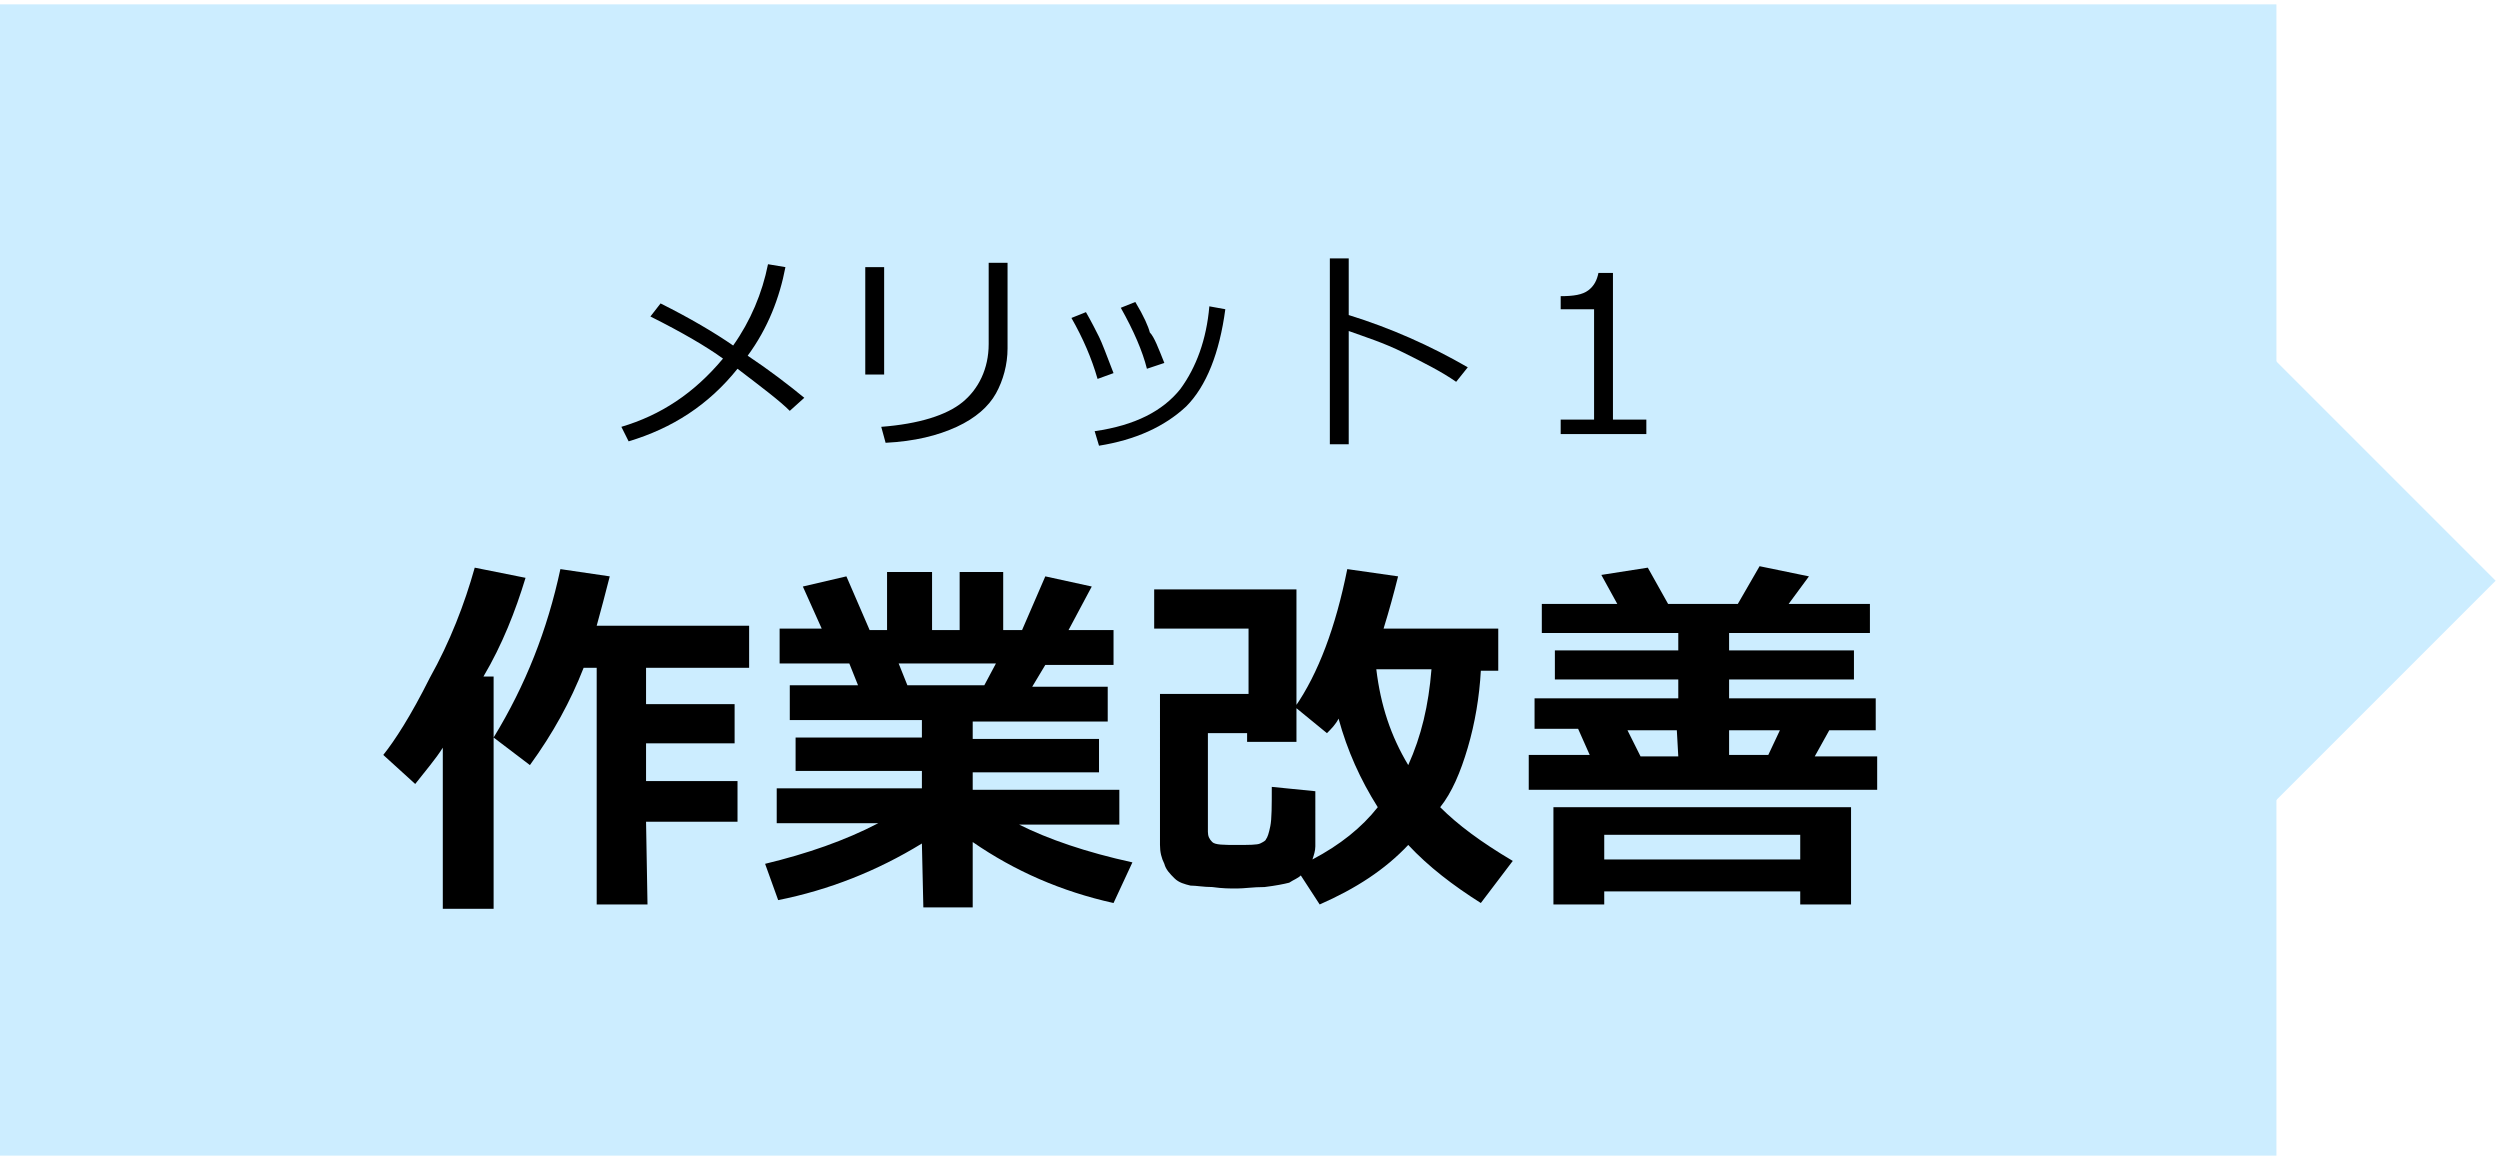 <?xml version="1.0" encoding="utf-8"?>
<!-- Generator: Adobe Illustrator 24.3.0, SVG Export Plug-In . SVG Version: 6.00 Build 0)  -->
<svg version="1.1" id="レイヤー_1" xmlns="http://www.w3.org/2000/svg" xmlns:xlink="http://www.w3.org/1999/xlink" x="0px"
	 y="0px" width="172.2px" height="80px" viewBox="0 0 172.2 80" style="enable-background:new 0 0 172.2 80;" xml:space="preserve">
<style type="text/css">
	.st0{clip-path:url(#SVGID_2_);}
	.st1{fill-rule:evenodd;clip-rule:evenodd;fill:#CCEDFF;}
</style>
<g>
	<g>
		<g>
			<defs>
				<rect id="SVGID_1_" y="0.2" width="171.9" height="79.6"/>
			</defs>
			<clipPath id="SVGID_2_">
				<use xlink:href="#SVGID_1_"  style="overflow:visible;"/>
			</clipPath>
			<g class="st0">
				<g>
					<g>
						<polygon class="st1" points="171.9,40 156.6,24.7 156.6,55.3 						"/>
						<rect y="0.3" class="st1" width="156.8" height="79.3"/>
					</g>
				</g>
				<g>
					<path d="M54.1,18.4c-0.4,2.1-1.2,4.2-2.6,6.1c1.5,1,2.8,2,3.9,2.9l-1,0.9c-0.7-0.7-1.9-1.6-3.6-2.9c-2,2.5-4.5,4.1-7.5,5
						l-0.5-1c2.7-0.8,5-2.3,7-4.7c-1.1-0.8-2.8-1.8-5-2.9l0.7-0.9c2,1,3.7,2,5,2.9c1.2-1.7,2-3.6,2.4-5.6L54.1,18.4z"/>
					<path d="M60.9,25.8h-1.3v-7.4h1.3V25.8z M69.4,24c0,1.1-0.3,2.2-0.8,3.1s-1.4,1.7-2.7,2.3c-1.3,0.6-2.9,1-4.9,1.1l-0.3-1.1
						c2.6-0.2,4.5-0.8,5.6-1.7s1.8-2.3,1.8-4v-5.6h1.3C69.4,18.1,69.4,24,69.4,24z"/>
					<path d="M76.7,25.7l-1.1,0.4c-0.4-1.4-1-2.8-1.8-4.2l1-0.4c0.4,0.7,0.7,1.3,0.9,1.7S76.2,24.4,76.7,25.7z M84.4,21.3
						c-0.4,3-1.3,5.3-2.7,6.7c-1.5,1.4-3.5,2.3-6,2.7l-0.3-1c2.8-0.4,4.7-1.4,5.9-2.9c1.1-1.5,1.8-3.4,2-5.7L84.4,21.3z M80.2,25
						L79,25.4c-0.3-1.2-0.9-2.6-1.8-4.2l1-0.4c0.6,1,0.9,1.7,1,2.1C79.5,23.2,79.8,24,80.2,25z"/>
					<path d="M101.1,25.3l-0.8,1c-1-0.7-2.2-1.3-3.6-2s-2.7-1.1-3.8-1.5v7.8h-1.3V17.8h1.3v3.9C95.8,22.6,98.5,23.8,101.1,25.3z"/>
					<path d="M113.4,29.9h-5.9v-1h2.3v-7.6h-2.3v-0.9c0.9,0,1.5-0.1,1.9-0.4s0.6-0.7,0.7-1.2h1v10.1h2.3V29.9z"/>
					<path d="M34,62.6h-3.5V51.5c-0.5,0.8-1.2,1.6-1.9,2.5l-2.2-2c0.8-1,1.9-2.7,3.2-5.3c1.4-2.5,2.4-5.1,3.1-7.6l3.5,0.7
						c-0.7,2.3-1.6,4.6-2.9,6.8H34V62.6z M44.6,62.3h-3.5V46h-0.9c-0.9,2.3-2.1,4.5-3.7,6.7L34,50.8c2.2-3.6,3.7-7.4,4.6-11.6
						l3.4,0.5c-0.3,1.2-0.6,2.3-0.9,3.4h10.5V46h-7.1v2.5h6.1v2.7h-6.1v2.6h6.3v2.8h-6.3L44.6,62.3L44.6,62.3z"/>
					<path d="M63.5,58.1c-3.1,1.9-6.4,3.2-9.9,3.9l-0.9-2.5c2.9-0.7,5.5-1.6,7.8-2.8h-7v-2.4h10v-1.2h-8.7v-2.3h8.7v-1.2h-9.1v-2.4
						h4.7l-0.6-1.5h-4.8v-2.4h2.9l-1.3-2.9l3-0.7l1.6,3.7h1.2v-4h3.1v4h1.9v-4h3v4h1.3l1.6-3.7l3.2,0.7l-1.6,3h3.1v2.4H72l-0.9,1.5
						h5.2v2.4H67v1.2h8.7v2.3H67v1.2h10.1v2.4h-6.9c2,1,4.6,1.9,7.8,2.6l-1.3,2.8C73.1,61.4,69.9,60,67,58v4.5h-3.4L63.5,58.1
						L63.5,58.1z M61.9,45.7l0.6,1.5h5.3l0.8-1.5H61.9z"/>
					<path d="M90.6,58.3c0,0.3-0.1,0.6-0.2,0.9c1.9-1,3.4-2.2,4.5-3.6c-1.2-1.9-2.1-3.9-2.7-6.1c-0.2,0.4-0.5,0.7-0.8,1l-2.2-1.8
						c1.6-2.3,2.8-5.5,3.6-9.5l3.5,0.5c-0.3,1.2-0.6,2.3-1,3.6h7.9v2.9H102c-0.1,1.8-0.4,3.6-0.9,5.3s-1.1,3.1-1.9,4.1
						c1.2,1.2,2.8,2.4,5,3.7l-2.2,2.9c-1.9-1.2-3.6-2.5-5-4c-1.6,1.7-3.6,3-6.1,4.1l-1.3-2c-0.2,0.2-0.5,0.3-0.8,0.5
						c-0.4,0.1-0.9,0.2-1.7,0.3c-0.8,0-1.4,0.1-1.9,0.1s-1,0-1.7-0.1c-0.6,0-1.1-0.1-1.5-0.1c-0.4-0.1-0.8-0.2-1.1-0.5
						c-0.3-0.3-0.6-0.6-0.7-1c-0.2-0.4-0.3-0.8-0.3-1.3V47.8H86v-4.5h-6.5v-2.7h9.8v10.5h-3.4v-0.6h-2.7v6.8c0,0.3,0.1,0.5,0.3,0.7
						s0.8,0.2,1.7,0.2c0.8,0,1.4,0,1.6-0.1s0.4-0.2,0.4-0.3c0.1-0.1,0.2-0.4,0.3-0.9c0.1-0.5,0.1-1.4,0.1-2.7l3,0.3
						C90.6,54.5,90.6,58.3,90.6,58.3z M97,52.7c0.9-2,1.4-4.1,1.6-6.6h-3.8C95.1,48.6,95.8,50.7,97,52.7z"/>
					<path d="M129.2,50.3H126l-1,1.8h4.3v2.3h-24V52h4.2l-0.8-1.8h-3v-2.1h9.9v-1.3h-8.5v-2h8.5v-1.2h-9.4v-2h5.2l-1.1-2l3.2-0.5
						l1.4,2.5h4.8l1.5-2.6l3.4,0.7l-1.4,1.9h5.6v2h-9.7v1.2h8.6v2h-8.6v1.3h10.1L129.2,50.3L129.2,50.3z M124,61.4h-13.5v0.9H107
						v-6.7h20.5v6.7H124V61.4z M110.5,59.2H124v-1.7h-13.5V59.2z M115.5,50.3h-3.4l0.9,1.8h2.6L115.5,50.3L115.5,50.3z M122.6,50.3
						h-3.5V52h2.7L122.6,50.3z"/>
				</g>
			</g>
		</g>
	</g>
</g>
</svg>
